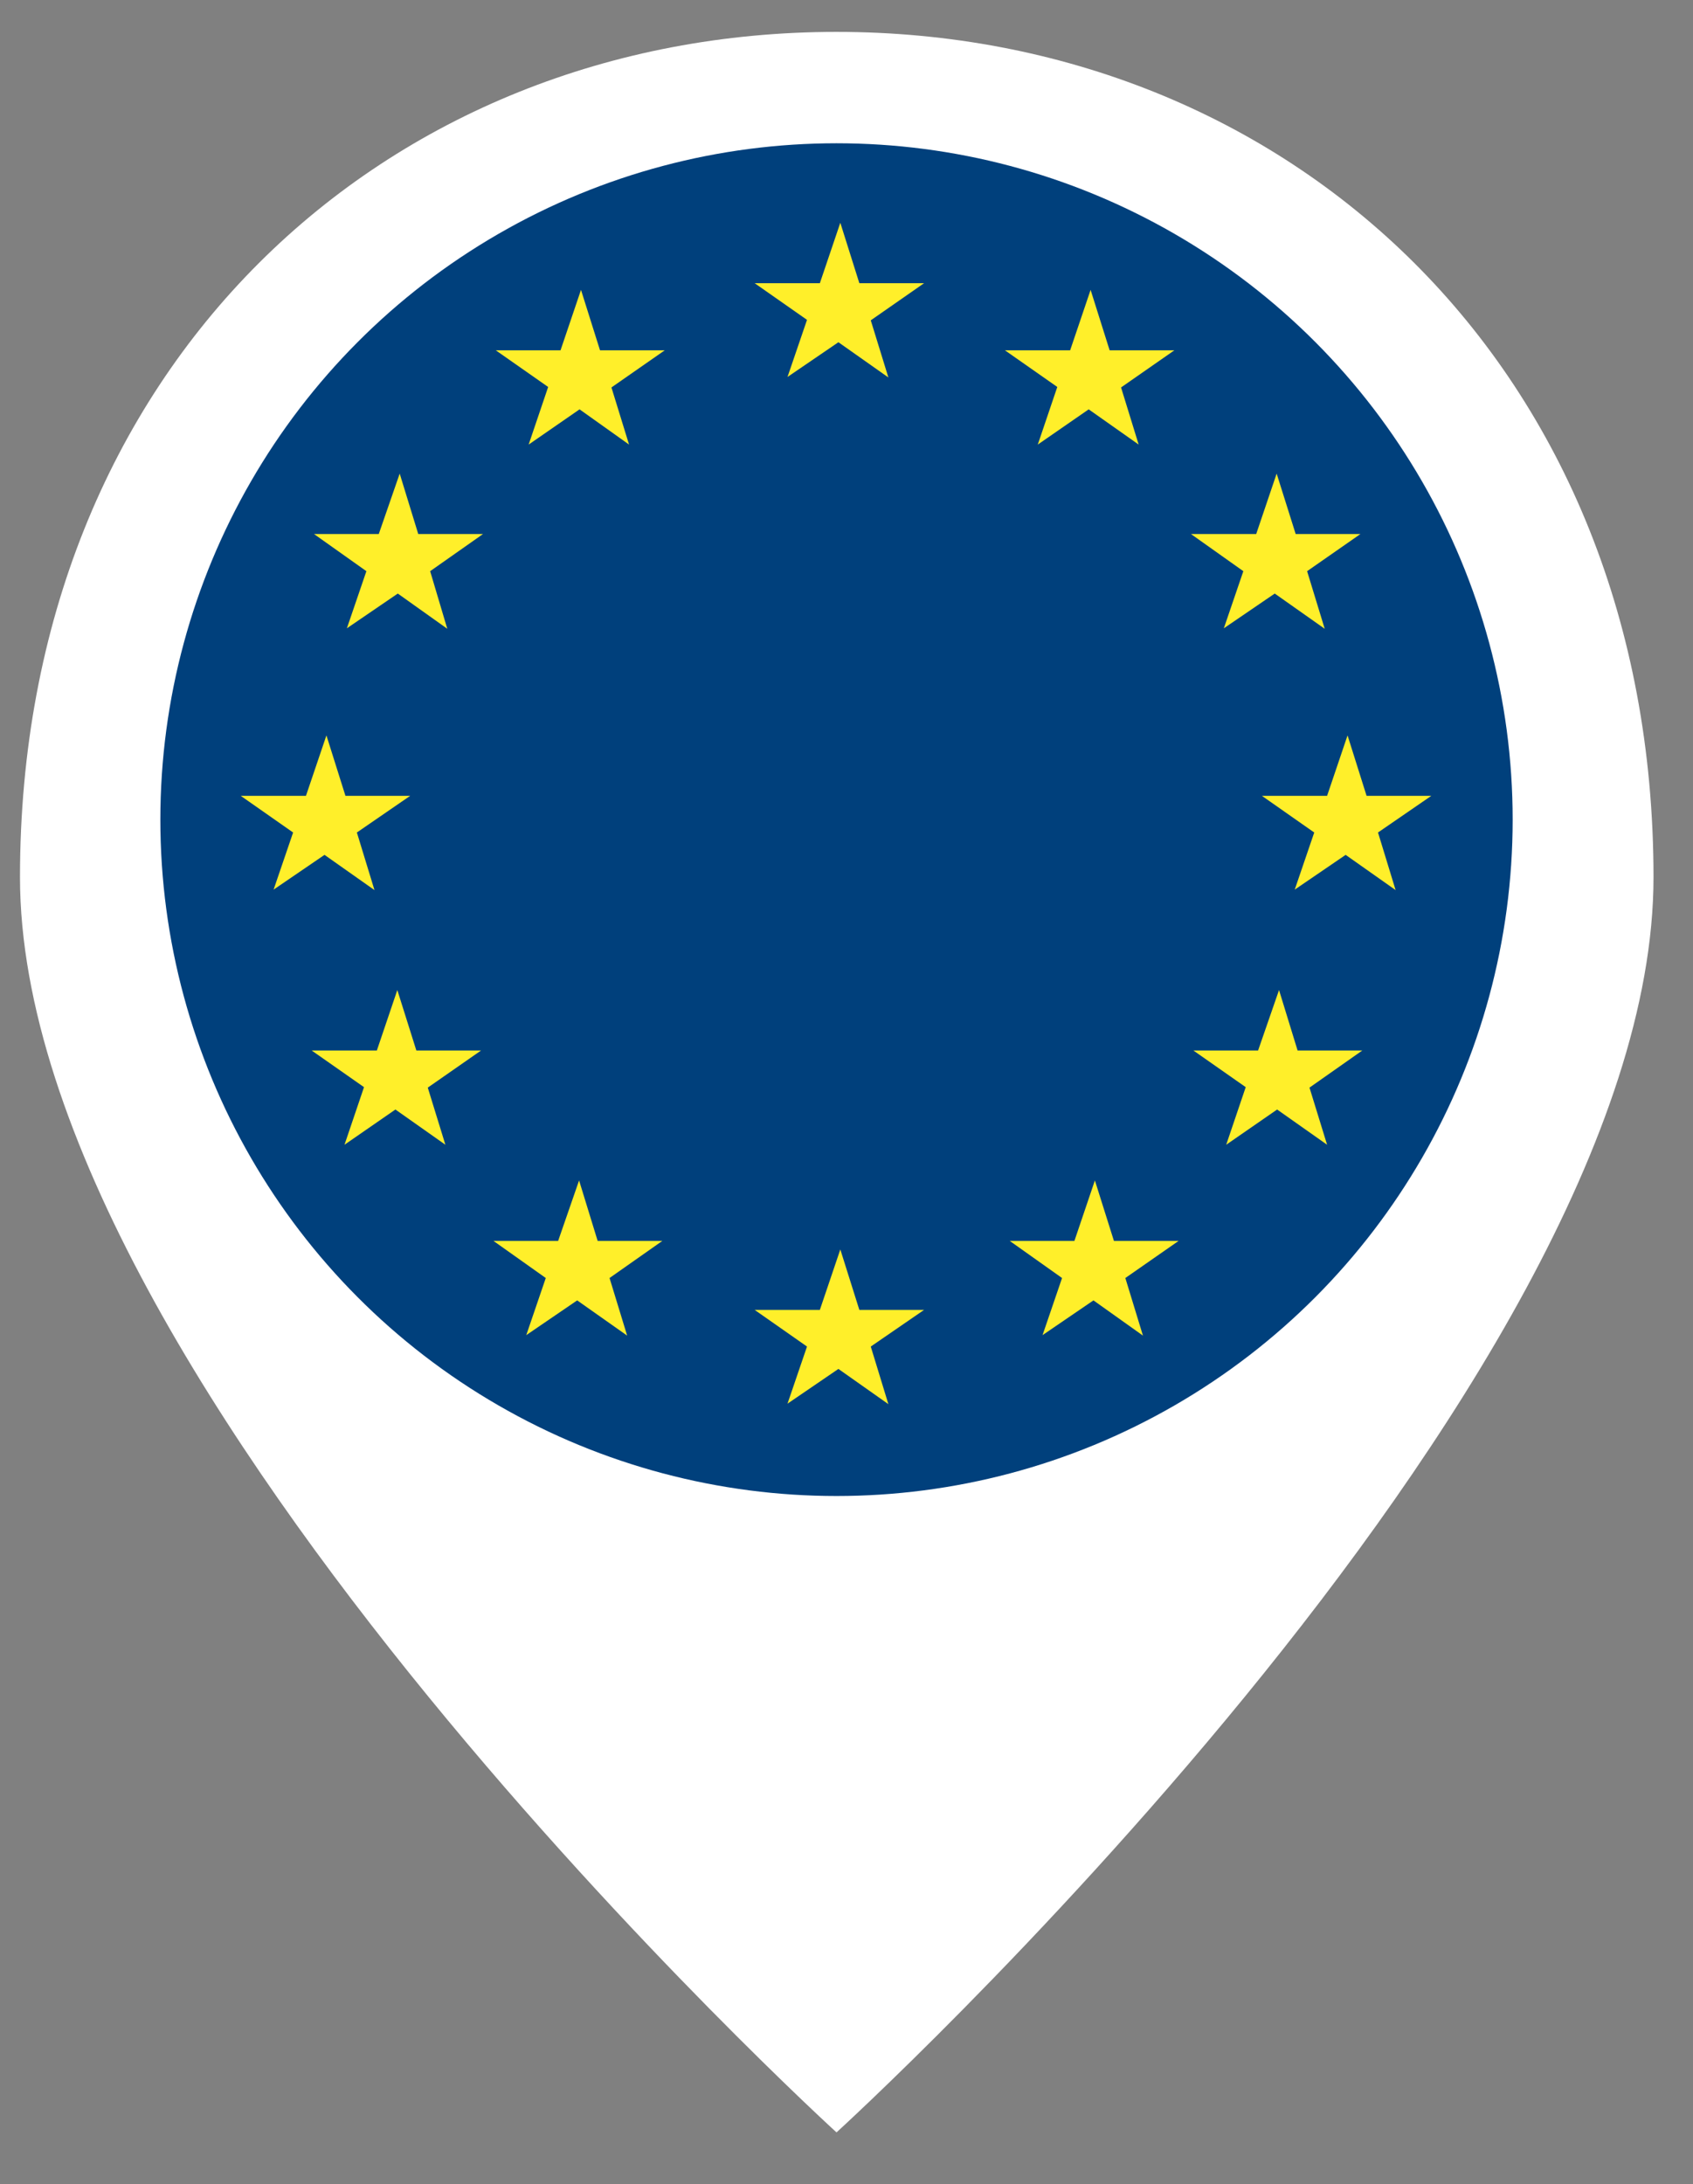 <svg id="Livello_1" data-name="Livello 1" xmlns="http://www.w3.org/2000/svg" xmlns:xlink="http://www.w3.org/1999/xlink" viewBox="0 0 35.58 45.89"><rect x="0" y="0" width="35.58" height="45.89" fill="#808080" stroke="none"/><defs><style>.cls-1{fill:#00407c;}.cls-2{fill:#fff;}.cls-2,.cls-4{fill-rule:evenodd;}.cls-3{clip-path:url(#clip-path);}.cls-4{fill:#ffef2a;}</style><clipPath id="clip-path"><circle class="cls-1" cx="17.58" cy="17.22" r="14.21"/></clipPath></defs><title>dot-2016</title><path id="_Tracciato_" data-name="&lt;Tracciato&gt;" class="cls-2" d="M17.58.67C8.1.67.42,7.69.42,18.43S17.58,44.8,17.58,44.8,34.75,29.17,34.75,18.43,27.06.67,17.58.67Z"/><circle class="cls-1" cx="17.58" cy="17.22" r="14.21"/><g class="cls-3"><polyline class="cls-4" points="19.42 5.95 18.3 6.73 18.67 7.93 17.62 7.19 16.55 7.92 16.96 6.72 15.86 5.95 17.23 5.95 17.66 4.68 18.06 5.95 19.42 5.95"/><polyline class="cls-4" points="19.42 27.52 18.3 28.29 18.67 29.5 17.62 28.76 16.55 29.49 16.96 28.29 15.86 27.52 17.23 27.52 17.66 26.25 18.06 27.52 19.42 27.52"/><polyline class="cls-4" points="8.62 16.72 7.5 17.49 7.87 18.7 6.82 17.96 5.75 18.69 6.16 17.49 5.06 16.72 6.43 16.72 6.86 15.45 7.26 16.72 8.62 16.72"/><polyline class="cls-4" points="10.15 11.22 9.04 12 9.4 13.21 8.36 12.47 7.29 13.2 7.7 12 6.6 11.22 7.96 11.22 8.4 9.95 8.79 11.22 10.15 11.22"/><polyline class="cls-4" points="13.97 7.36 12.85 8.14 13.22 9.34 12.18 8.6 11.11 9.34 11.52 8.13 10.42 7.36 11.78 7.36 12.21 6.09 12.61 7.36 13.97 7.36"/><polyline class="cls-4" points="24.68 7.36 23.56 8.14 23.93 9.34 22.88 8.6 21.81 9.34 22.22 8.13 21.12 7.36 22.49 7.36 22.92 6.09 23.32 7.36 24.68 7.36"/><polyline class="cls-4" points="28.59 11.22 27.47 12 27.84 13.21 26.79 12.47 25.72 13.2 26.13 12 25.03 11.22 26.4 11.22 26.83 9.95 27.23 11.22 28.59 11.22"/><polyline class="cls-4" points="10.11 22.07 8.99 22.85 9.36 24.05 8.31 23.31 7.24 24.05 7.65 22.84 6.55 22.07 7.92 22.07 8.35 20.8 8.75 22.07 10.11 22.07"/><polyline class="cls-4" points="13.92 26.07 12.81 26.85 13.18 28.06 12.13 27.32 11.06 28.05 11.47 26.85 10.37 26.07 11.73 26.07 12.17 24.8 12.56 26.07 13.92 26.07"/><polyline class="cls-4" points="24.77 26.07 23.65 26.85 24.02 28.06 22.98 27.32 21.91 28.05 22.32 26.85 21.22 26.07 22.58 26.07 23.01 24.8 23.41 26.07 24.77 26.07"/><polyline class="cls-4" points="28.63 22.07 27.52 22.85 27.89 24.05 26.84 23.31 25.77 24.05 26.18 22.84 25.08 22.07 26.44 22.07 26.88 20.8 27.27 22.07 28.63 22.07"/><polyline class="cls-4" points="30.08 16.72 28.96 17.49 29.33 18.7 28.28 17.96 27.21 18.69 27.62 17.49 26.52 16.72 27.89 16.72 28.32 15.45 28.72 16.72 30.08 16.72"/></g></svg>